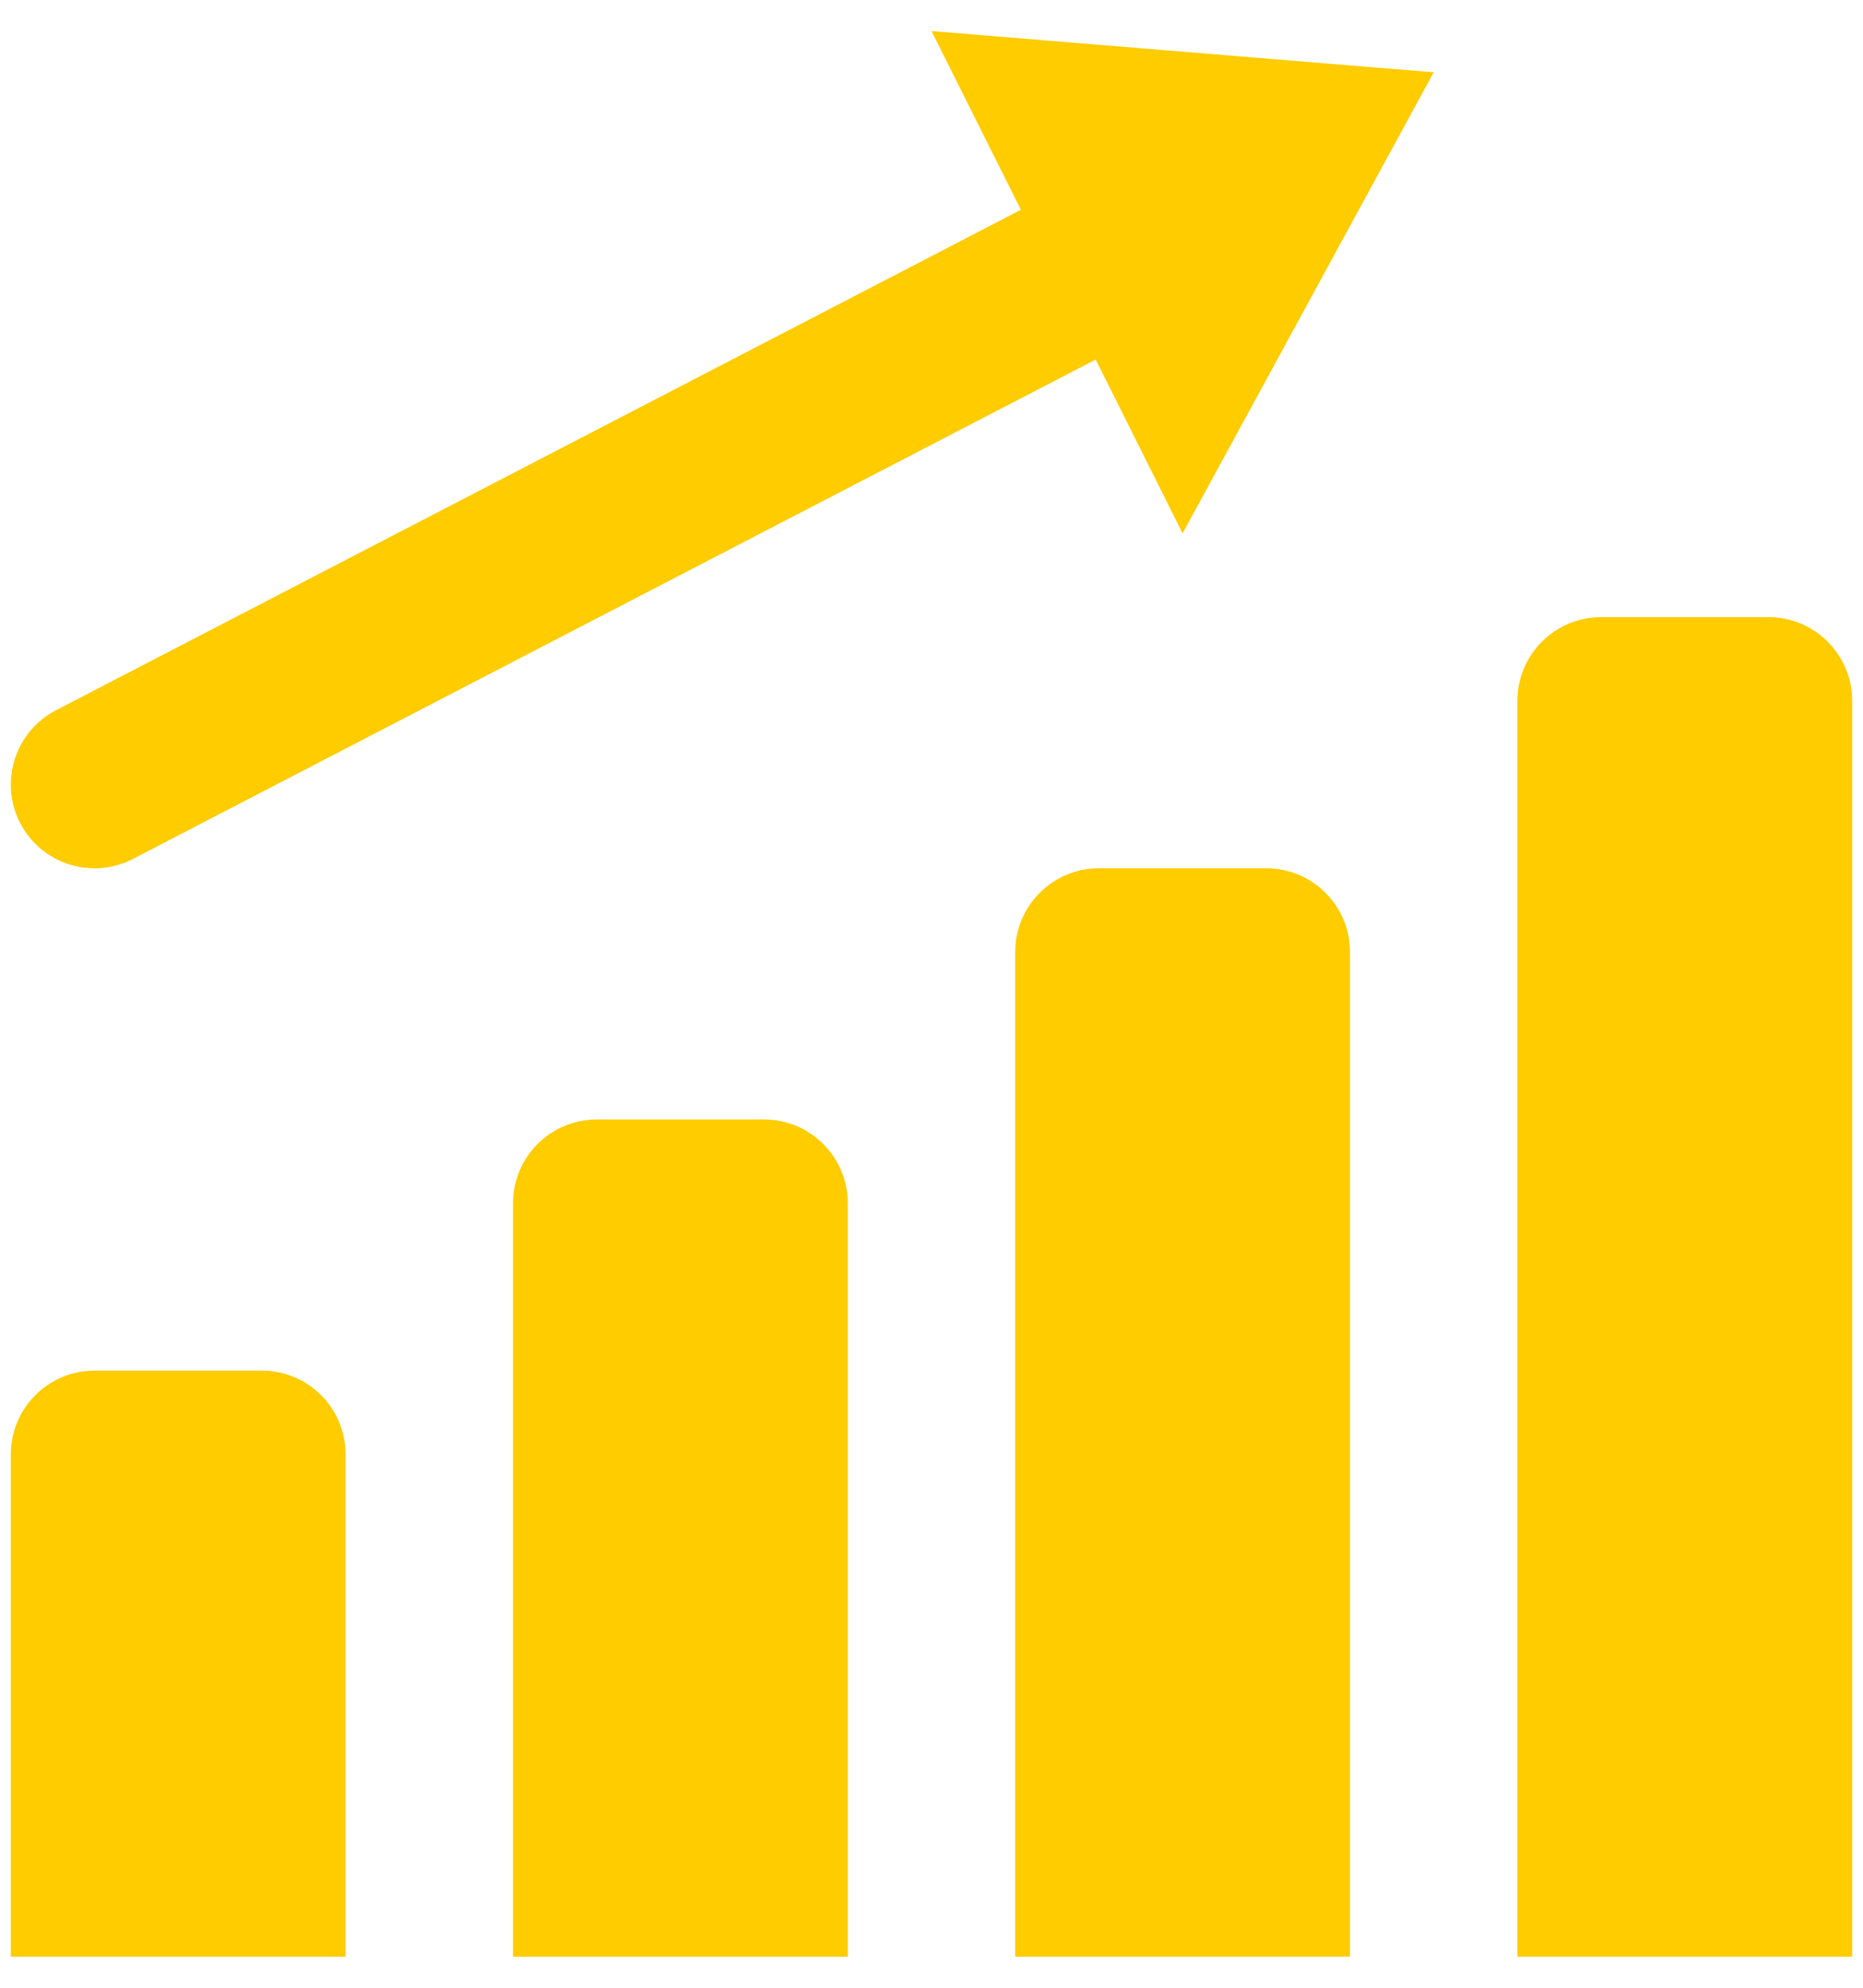 <?xml version="1.0" encoding="UTF-8"?> <svg xmlns="http://www.w3.org/2000/svg" width="30" height="32" viewBox="0 0 30 32" fill="none"><path fill-rule="evenodd" clip-rule="evenodd" d="M16.439 3.377L15 0.5L23.087 1.164L19.043 8.587L17.644 5.788L2.142 13.827C1.482 14.17 0.668 13.912 0.325 13.251C-0.017 12.591 0.241 11.777 0.901 11.434L16.439 3.377ZM24.435 31.5H29.826V11.283C29.826 10.539 29.222 9.935 28.478 9.935H25.782C25.038 9.935 24.435 10.539 24.435 11.283V31.5ZM16.348 31.5H21.739V15.326C21.739 14.582 21.135 13.978 20.391 13.978H17.696C16.952 13.978 16.348 14.582 16.348 15.326V31.5ZM13.652 31.5H8.261V19.37C8.261 18.626 8.865 18.022 9.609 18.022H12.304C13.048 18.022 13.652 18.626 13.652 19.37V31.5ZM0.174 31.5H5.565V23.413C5.565 22.669 4.961 22.065 4.217 22.065H1.522C0.778 22.065 0.174 22.669 0.174 23.413V31.5Z" fill="#ffcc00"></path></svg> 
